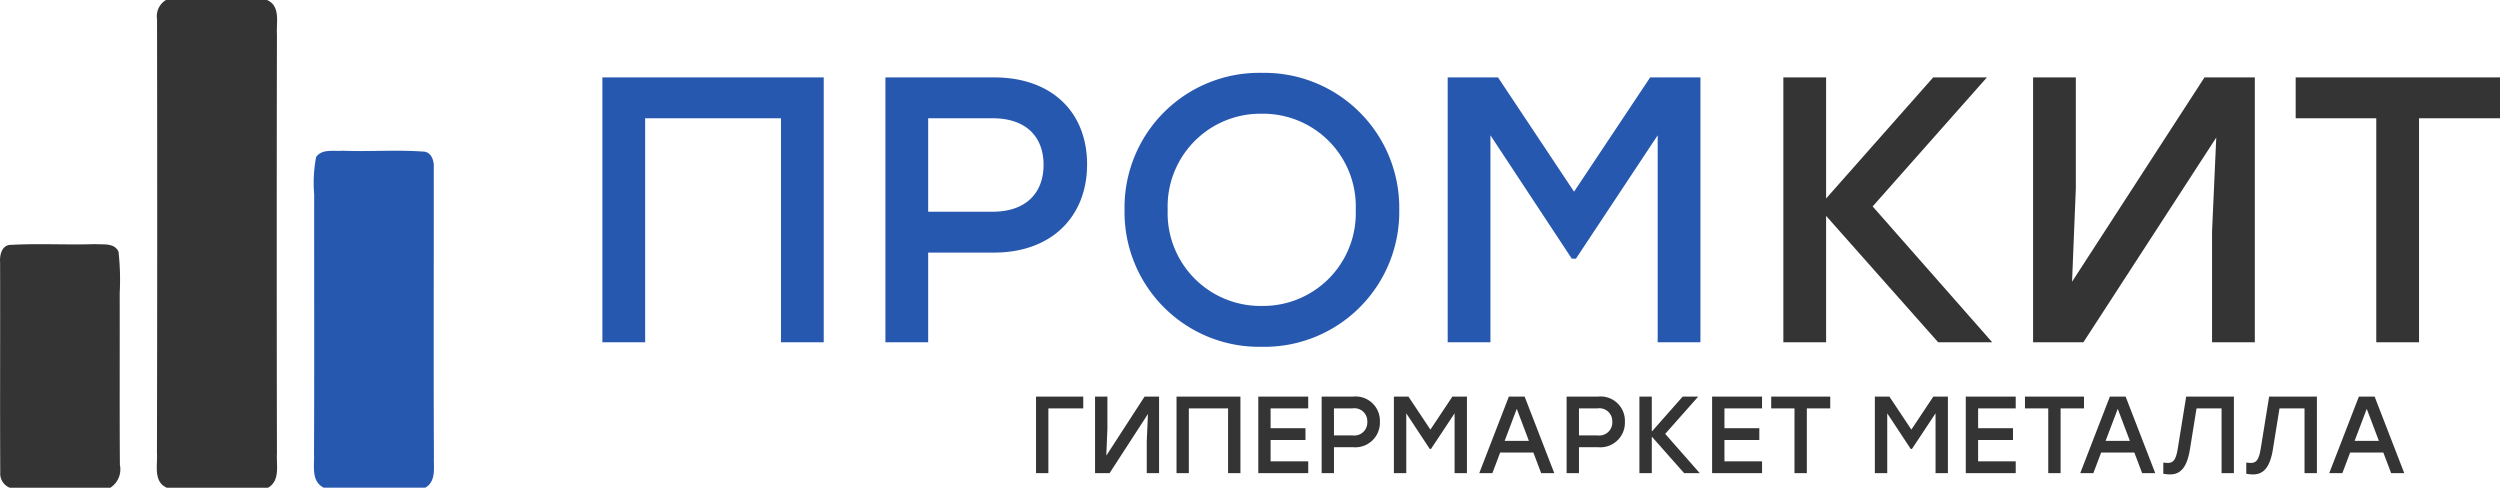 <svg xmlns="http://www.w3.org/2000/svg" width="297.322" height="58.003" viewBox="0 0 297.322 58.003"><g transform="translate(-429.98 -823.295)"><path d="M49.309,0H61.326c1.627.716,1.092,2.646,1.178,4.051q-.048,24.939,0,49.874c-.082,1.4.412,3.231-1.056,4.078H49.4c-1.627-.734-1.074-2.687-1.165-4.1q.054-25.823.009-51.645A2.231,2.231,0,0,1,49.309,0Z" transform="translate(400.412 823.295)" fill="#343434"/><path d="M89.713,40.3c.707-.988,2.089-.653,3.131-.739,3.195.127,6.4-.131,9.584.1.956,0,1.323,1.06,1.273,1.858.014,11.492-.036,22.984.018,34.476-.045,1.282.285,2.868-1.02,3.639H90.615c-1.554-.784-1.083-2.655-1.156-4.092.045-10.268.009-20.537.018-30.805A16.168,16.168,0,0,1,89.713,40.3Z" transform="translate(377.867 801.661)" fill="#2658b0"/><path d="M7.076,66.277c-.077-.893.2-2.162,1.341-2.121,3.317-.181,6.643.023,9.969-.086.952.077,2.284-.177,2.773.9a30.01,30.01,0,0,1,.14,4.944c.018,6.8-.023,13.6.023,20.4a2.6,2.6,0,0,1-1.137,2.728H8.231a1.794,1.794,0,0,1-1.137-1.79C7.053,82.925,7.1,74.6,7.076,66.277Z" transform="translate(422.916 788.258)" fill="#343434"/><g transform="translate(497.931 821)"><path d="M30.015-31.5H3.69V0H8.775V-26.64H24.93V0h5.085Zm20.25,0H37.35V0h5.085V-10.665h7.83c6.885,0,11.07-4.32,11.07-10.485C61.335-27.36,57.15-31.5,50.265-31.5Zm-.18,15.975h-7.65V-26.64h7.65c4.14,0,6.075,2.34,6.075,5.535S54.225-15.525,50.085-15.525ZM82.125-32.04A16.017,16.017,0,0,0,65.79-15.75,16.017,16.017,0,0,0,82.125.54,16.044,16.044,0,0,0,98.46-15.75,16.044,16.044,0,0,0,82.125-32.04Zm0,4.86a11.028,11.028,0,0,1,11.16,11.43A11.028,11.028,0,0,1,82.125-4.32,11.038,11.038,0,0,1,70.92-15.75,11.038,11.038,0,0,1,82.125-27.18ZM128.3-31.5,119.25-17.91,110.205-31.5H104.22V0h5.085V-24.615l9.675,14.67h.495l9.72-14.67V0h5.085V-31.5Z" transform="translate(0 43)" fill="#2658b0"/><path d="M28.53,0,14.31-16.155,27.9-31.5H21.51L8.775-17.1V-31.5H3.69V0H8.775V-15.03L22.1,0ZM53.775-31.5,38.025-7.2l.45-11.115V-31.5H33.39V0h5.985l15.8-24.345-.5,11.16V0H59.76V-31.5Zm35.145,0H64.62v4.86h9.585V0H79.29V-26.64h9.63Z" transform="translate(140.451 43)" fill="#343434"/><path d="M6.682-9.1H1.066V0H2.535V-7.7H6.682Zm7.293,0L9.425-2.08l.13-3.211V-9.1H8.086V0H9.815l4.563-7.033-.143,3.224V0H15.7V-9.1Zm11.4,0h-7.6V0H19.24V-7.7h4.667V0h1.469Zm8.06,1.4V-9.1H27.5V0h5.941V-1.4H28.964V-3.939h4.147v-1.4H28.964V-7.7Zm5.33-1.4H35.035V0H36.5V-3.081h2.262a2.927,2.927,0,0,0,3.2-3.029A2.892,2.892,0,0,0,38.766-9.1Zm-.052,4.615H36.5V-7.7h2.21a1.536,1.536,0,0,1,1.755,1.6A1.545,1.545,0,0,1,38.714-4.485ZM50.583-9.1,47.97-5.174,45.357-9.1H43.628V0H45.1V-7.111l2.795,4.238h.143l2.808-4.238V0h1.469V-9.1ZM61.139,0H62.7L59.176-9.1H57.3L53.781,0h1.56l.923-2.444h3.952ZM56.8-3.835,58.24-7.644l1.443,3.809ZM67.9-9.1H64.168V0h1.469V-3.081H67.9A2.927,2.927,0,0,0,71.1-6.11,2.892,2.892,0,0,0,67.9-9.1Zm-.052,4.615h-2.21V-7.7h2.21A1.536,1.536,0,0,1,69.6-6.1,1.545,1.545,0,0,1,67.847-4.485ZM80,0,75.894-4.667,79.82-9.1H77.974L74.3-4.94V-9.1H72.826V0H74.3V-4.342L78.143,0Zm7.41-7.7V-9.1H81.471V0h5.941V-1.4H82.94V-3.939h4.147v-1.4H82.94V-7.7Zm8.112-1.4H88.5v1.4h2.769V0h1.469V-7.7h2.782Zm12.259,0L105.17-5.174,102.557-9.1h-1.729V0H102.3V-7.111l2.795,4.238h.143l2.808-4.238V0h1.469V-9.1Zm9.8,1.4V-9.1h-5.941V0h5.941V-1.4h-4.472V-3.939h4.147v-1.4h-4.147V-7.7ZM125.7-9.1h-7.02v1.4h2.769V0h1.469V-7.7H125.7ZM132.613,0h1.56L130.65-9.1h-1.872L125.255,0h1.56l.923-2.444h3.952Zm-4.342-3.835,1.443-3.809,1.443,3.809ZM137.852-9.1l-1,6.188c-.221,1.326-.52,1.7-1.2,1.7-.143,0-.377-.026-.52-.039V.078a5.462,5.462,0,0,0,.806.078c1.222,0,2-.806,2.353-2.938l.793-4.914h2.977V0h1.469V-9.1Zm9.867,0-1,6.188c-.221,1.326-.52,1.7-1.2,1.7-.143,0-.377-.026-.52-.039V.078a5.462,5.462,0,0,0,.806.078c1.222,0,2-.806,2.353-2.938l.793-4.914h2.977V0H153.4V-9.1ZM162.227,0h1.56l-3.523-9.1h-1.872L154.869,0h1.56l.923-2.444H161.3Zm-4.342-3.835,1.443-3.809,1.443,3.809Z" transform="translate(54.196 58.562)" fill="#343434"/></g></g></svg>